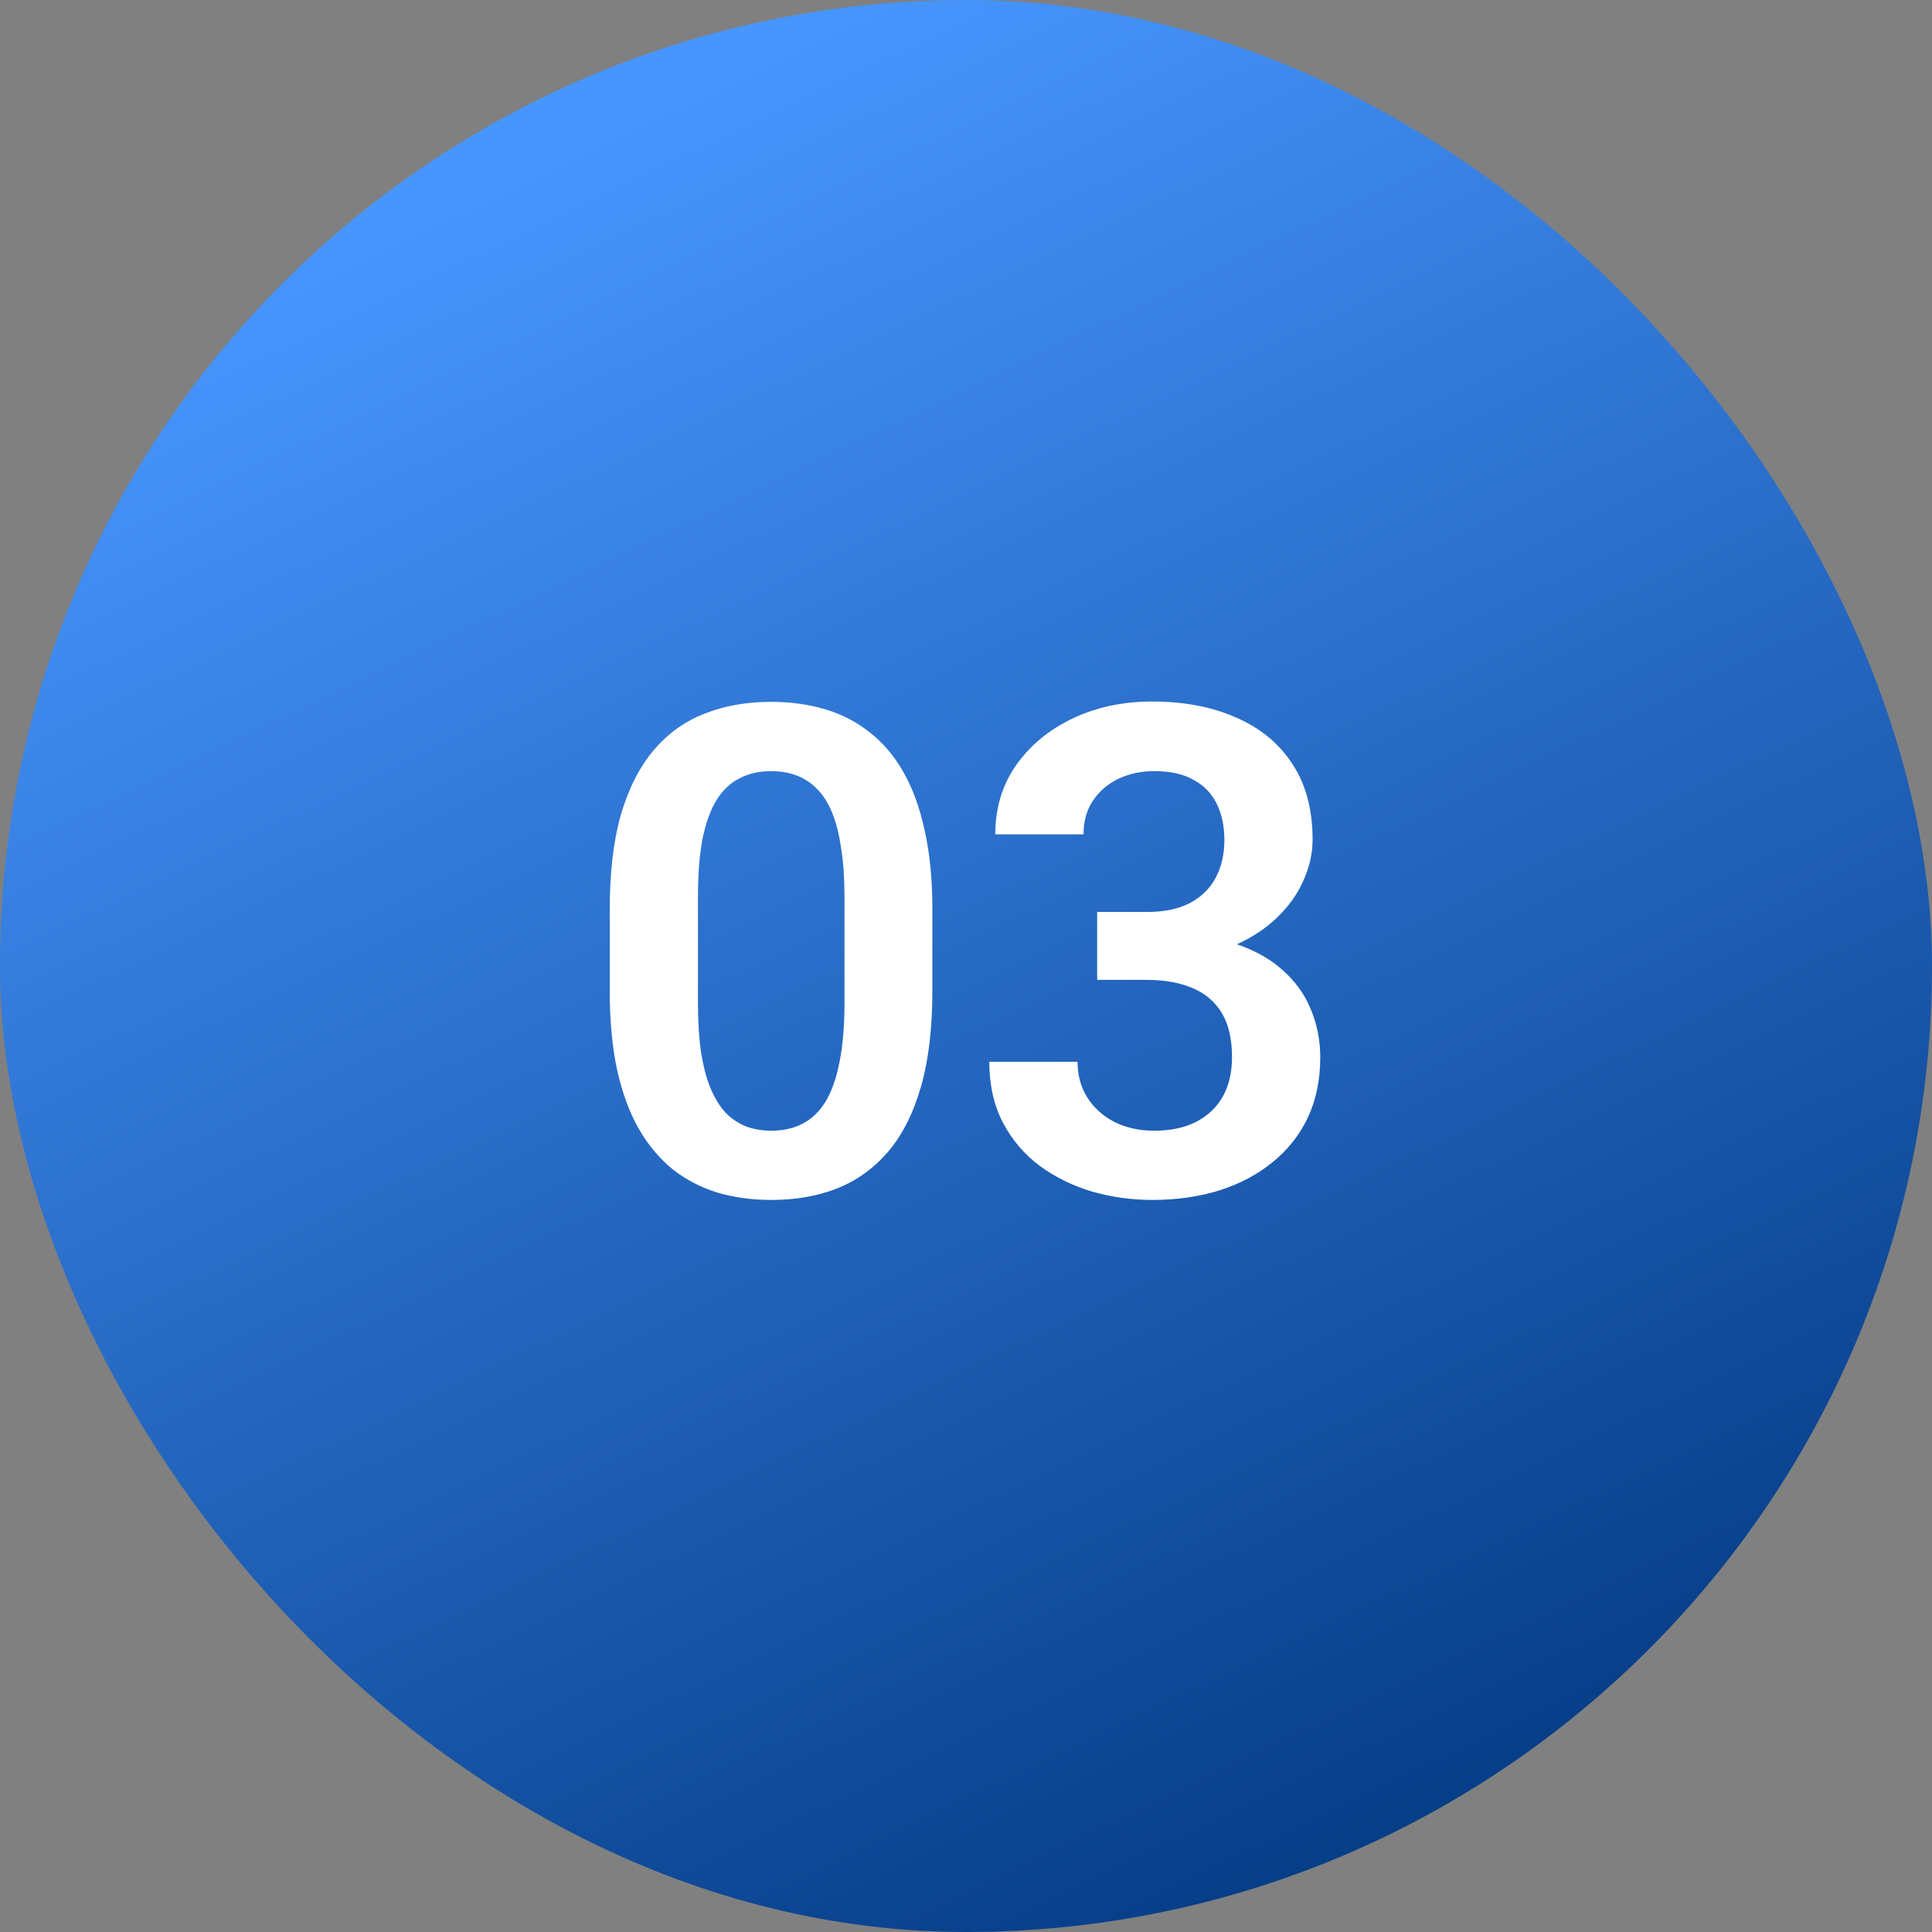 <svg width="68" height="68" viewBox="0 0 68 68" fill="none" xmlns="http://www.w3.org/2000/svg">
<rect x="0" y="0" width="68" height="68" fill="#808080" stroke="none"/>
<rect width="68" height="68" rx="34" fill="url(#paint0_linear_1_76295)"/>
<path d="M32.816 32.004V34.875C32.816 36.188 32.684 37.309 32.418 38.238C32.152 39.168 31.77 39.93 31.27 40.523C30.77 41.109 30.172 41.543 29.477 41.824C28.781 42.098 28.008 42.234 27.156 42.234C26.477 42.234 25.844 42.148 25.258 41.977C24.672 41.797 24.145 41.523 23.676 41.156C23.215 40.781 22.816 40.305 22.48 39.727C22.152 39.148 21.898 38.457 21.719 37.652C21.547 36.848 21.461 35.922 21.461 34.875V32.004C21.461 30.691 21.594 29.574 21.859 28.652C22.133 27.73 22.52 26.977 23.02 26.391C23.52 25.805 24.117 25.379 24.812 25.113C25.508 24.84 26.281 24.703 27.133 24.703C27.82 24.703 28.453 24.789 29.031 24.961C29.617 25.133 30.141 25.402 30.602 25.77C31.07 26.129 31.469 26.598 31.797 27.176C32.125 27.746 32.375 28.434 32.547 29.238C32.727 30.035 32.816 30.957 32.816 32.004ZM29.723 35.297V31.57C29.723 30.914 29.684 30.344 29.605 29.859C29.535 29.367 29.43 28.949 29.289 28.605C29.148 28.262 28.973 27.984 28.762 27.773C28.551 27.555 28.309 27.395 28.035 27.293C27.762 27.191 27.461 27.141 27.133 27.141C26.727 27.141 26.363 27.223 26.043 27.387C25.723 27.543 25.453 27.793 25.234 28.137C25.016 28.48 24.848 28.938 24.73 29.508C24.621 30.07 24.566 30.758 24.566 31.57V35.297C24.566 35.953 24.602 36.527 24.672 37.02C24.75 37.512 24.859 37.934 25 38.285C25.148 38.637 25.324 38.926 25.527 39.152C25.738 39.371 25.98 39.535 26.254 39.645C26.527 39.746 26.828 39.797 27.156 39.797C27.57 39.797 27.934 39.715 28.246 39.551C28.566 39.387 28.836 39.129 29.055 38.777C29.273 38.418 29.438 37.953 29.547 37.383C29.664 36.805 29.723 36.109 29.723 35.297ZM38.617 32.098H40.363C40.98 32.098 41.488 31.992 41.887 31.781C42.293 31.562 42.594 31.266 42.789 30.891C42.992 30.508 43.094 30.066 43.094 29.566C43.094 29.074 43.004 28.648 42.824 28.289C42.645 27.922 42.371 27.641 42.004 27.445C41.645 27.242 41.184 27.141 40.621 27.141C40.168 27.141 39.75 27.23 39.367 27.41C38.992 27.59 38.691 27.848 38.465 28.184C38.246 28.512 38.137 28.906 38.137 29.367H35.031C35.031 28.445 35.273 27.637 35.758 26.941C36.25 26.238 36.914 25.688 37.75 25.289C38.586 24.891 39.52 24.691 40.551 24.691C41.676 24.691 42.66 24.879 43.504 25.254C44.355 25.621 45.016 26.164 45.484 26.883C45.961 27.602 46.199 28.492 46.199 29.555C46.199 30.062 46.078 30.57 45.836 31.078C45.602 31.578 45.254 32.031 44.793 32.438C44.34 32.836 43.781 33.16 43.117 33.41C42.461 33.652 41.707 33.773 40.855 33.773H38.617V32.098ZM38.617 34.488V32.836H40.855C41.816 32.836 42.648 32.949 43.352 33.176C44.062 33.395 44.648 33.707 45.109 34.113C45.57 34.512 45.91 34.977 46.129 35.508C46.355 36.039 46.469 36.609 46.469 37.219C46.469 38.016 46.32 38.727 46.023 39.352C45.727 39.969 45.309 40.492 44.77 40.922C44.238 41.352 43.613 41.68 42.895 41.906C42.176 42.125 41.398 42.234 40.562 42.234C39.836 42.234 39.129 42.137 38.441 41.941C37.762 41.738 37.148 41.438 36.602 41.039C36.055 40.633 35.621 40.125 35.301 39.516C34.98 38.898 34.82 38.184 34.82 37.371H37.926C37.926 37.84 38.039 38.258 38.266 38.625C38.5 38.992 38.82 39.281 39.227 39.492C39.641 39.695 40.105 39.797 40.621 39.797C41.191 39.797 41.68 39.695 42.086 39.492C42.5 39.281 42.816 38.984 43.035 38.602C43.254 38.211 43.363 37.746 43.363 37.207C43.363 36.566 43.242 36.047 43 35.648C42.758 35.25 42.41 34.957 41.957 34.77C41.512 34.582 40.98 34.488 40.363 34.488H38.617Z" fill="white"/>
<defs>
<linearGradient id="paint0_linear_1_76295" x1="19" y1="4.5" x2="49.5" y2="68" gradientUnits="userSpaceOnUse">
<stop stop-color="#4796FF"/>
<stop offset="1" stop-color="#033982"/>
</linearGradient>
</defs>
</svg>
